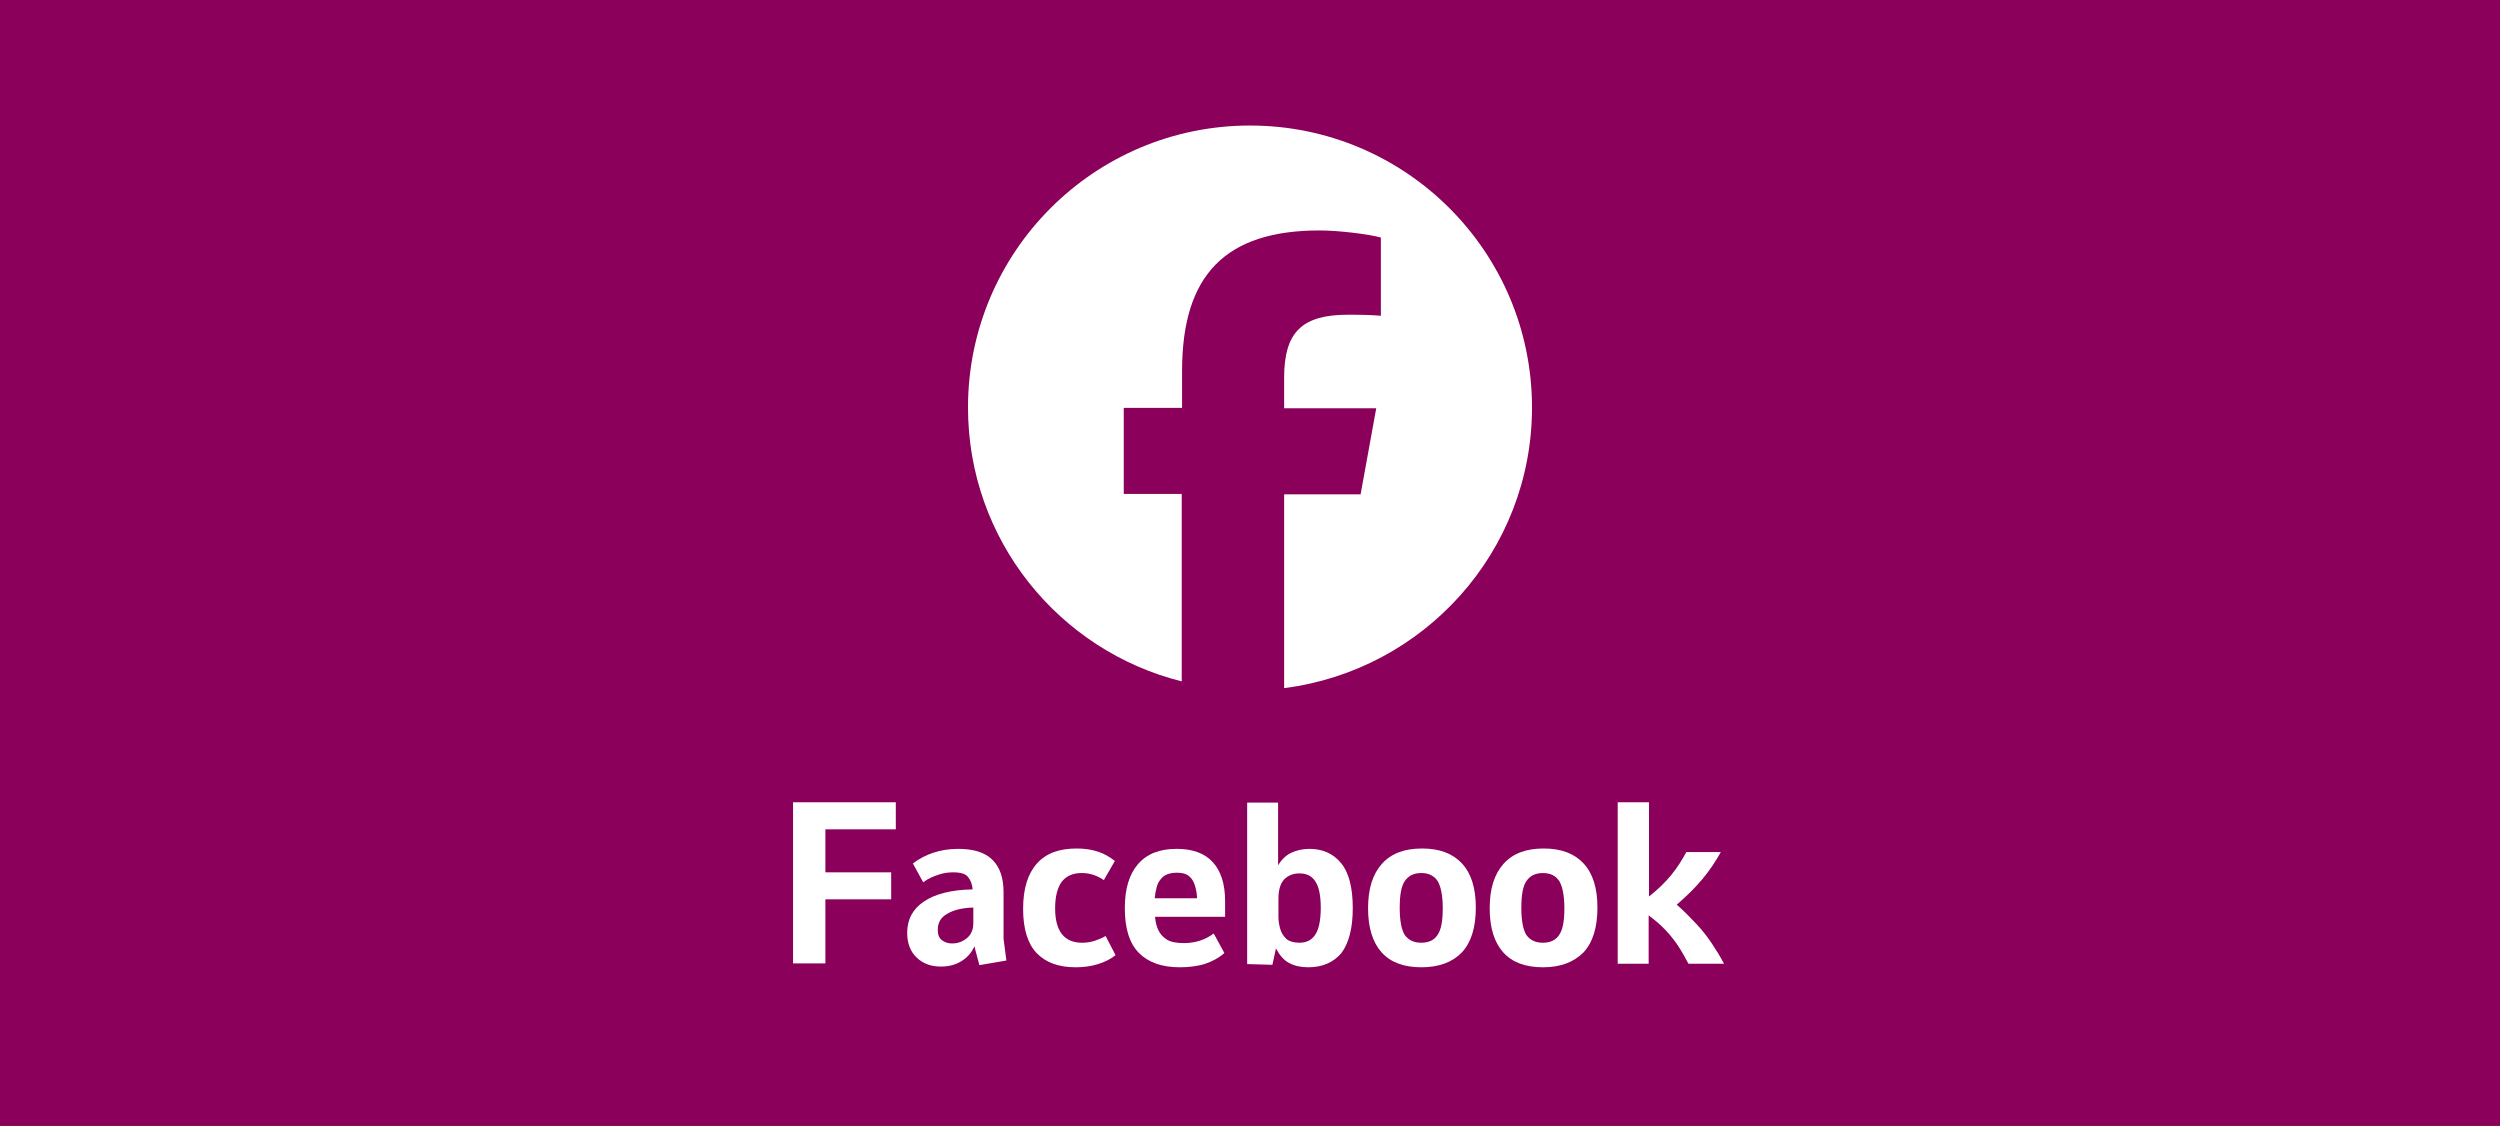 <?xml version="1.0" encoding="UTF-8"?> <svg xmlns="http://www.w3.org/2000/svg" xmlns:xlink="http://www.w3.org/1999/xlink" version="1.1" id="Layer_1" x="0px" y="0px" viewBox="0 0 703 316.7" style="enable-background:new 0 0 703 316.7;" xml:space="preserve"><rect x="0" y="0" width="703" height="316.7" fill="#808080" stroke="none"/> <style type="text/css"> .st0{fill:#8A005A;} .st1{fill:#FFFFFF;} .st2{fill:none;} </style> <rect y="-2" class="st0" width="703" height="318.6"></rect> <g> <path class="st1" d="M223,271v-45.4h28.9v7.6h-19.8v12.1h18.5v7.6h-18.5v18H223z"></path> <path class="st1" d="M264.6,271.8c-2.8,0-5-0.8-6.8-2.5c-1.8-1.7-2.7-4-2.7-7c0-3.8,1.6-6.7,4.7-8.8c3.1-2.1,7.7-3.3,13.7-3.4 c-0.1-1.4-0.5-2.5-1.3-3.5c-0.7-0.9-2.1-1.3-4.2-1.3c-1.4,0-2.8,0.2-4.2,0.7c-1.5,0.5-2.9,1.1-4.2,2.1l-2.9-5.3 c1.7-1.3,3.6-2.3,5.7-3c2.1-0.7,4.4-1.1,7-1.1c4.4,0,7.6,1,9.7,3.1c2.1,2.1,3.1,5.1,3.1,9.1V264l0.8,6.1l-7.6,1.3l-1.4-5.3 c-0.8,1.8-2,3.2-3.7,4.2C268.7,271.3,266.8,271.8,264.6,271.8z M263.7,261.5c0,1.4,0.4,2.3,1.2,2.9c0.8,0.6,1.7,0.9,2.8,0.9 c1.6,0,3-0.5,4.2-1.5c1.2-1,1.8-2.4,1.8-4.2v-4.4c-3.2,0.1-5.6,0.7-7.4,1.8C264.5,258,263.7,259.5,263.7,261.5z"></path> <path class="st1" d="M302.5,272c-4.8,0-8.4-1.3-11-4c-2.5-2.6-3.8-6.8-3.8-12.4c0-5.7,1.3-9.9,3.9-12.8s6.3-4.2,11.2-4.2 c2.2,0,4.2,0.3,6,0.9c1.8,0.6,3.3,1.5,4.7,2.6l-3.1,5.4c-0.7-0.5-1.6-1-2.7-1.4c-1.1-0.4-2.3-0.6-3.5-0.6c-2.5,0-4.3,0.8-5.6,2.4 c-1.2,1.6-1.9,4.1-1.9,7.5c0,6.4,2.5,9.7,7.6,9.7c1.3,0,2.5-0.2,3.7-0.6c1.1-0.4,2.1-0.8,2.9-1.3l2.8,5.4c-1.4,1.1-3,1.9-4.9,2.5 C306.9,271.7,304.8,272,302.5,272z"></path> <path class="st1" d="M331.8,272c-5,0-8.8-1.3-11.5-4c-2.7-2.7-4-6.9-4-12.6c0-5.4,1.2-9.5,3.7-12.4c2.5-2.9,6.1-4.3,10.9-4.3 c4.4,0,7.8,1.2,10.1,3.7s3.5,6.1,3.5,11v4.4h-19.7c0.1,1.4,0.4,2.6,0.9,3.7c0.5,1.1,1.3,2,2.4,2.7c1.1,0.7,2.7,1,4.8,1 c3.2,0,6-0.9,8.4-2.7l3,5.5c-1.6,1.4-3.5,2.4-5.6,3.1C336.7,271.7,334.3,272,331.8,272z M330.9,245.4c-1.6,0-2.9,0.4-3.8,1.1 c-0.9,0.8-1.5,1.7-1.8,2.8c-0.3,1.1-0.5,2.2-0.6,3.3h11.9c0-1.1-0.2-2.2-0.5-3.3c-0.3-1.1-0.8-2.1-1.6-2.8 C333.8,245.8,332.6,245.4,330.9,245.4z"></path> <path class="st1" d="M367.9,272c-2.1,0-3.9-0.4-5.4-1.2c-1.5-0.8-2.7-2.2-3.7-4.1l-1,4.6l-7.1-0.2v-45.4h8.7v17.6 c1-1.6,2.2-2.8,3.7-3.5c1.5-0.7,3.2-1.1,5.1-1.1c3.7,0,6.7,1.3,8.9,4c2.2,2.6,3.3,6.9,3.3,12.7c0,5.6-1.1,9.8-3.2,12.6 C375,270.6,371.9,272,367.9,272z M365.4,265.1c1.9,0,3.4-0.7,4.4-2.2c1-1.4,1.6-4,1.6-7.6c0-3.4-0.5-5.9-1.5-7.4 c-1-1.6-2.5-2.3-4.5-2.3c-1.8,0-3.2,0.6-4.3,1.7c-1.1,1.2-1.6,3-1.6,5.5v5.2c0,1,0.2,2.1,0.5,3.2c0.3,1.1,0.9,2,1.7,2.8 C362.5,264.7,363.8,265.1,365.4,265.1z"></path> <path class="st1" d="M399.7,272c-5,0-8.7-1.4-11.2-4.2c-2.5-2.8-3.8-6.9-3.8-12.4c0-5.5,1.3-9.6,3.9-12.5c2.6-2.9,6.3-4.3,11.3-4.3 c4.9,0,8.6,1.4,11.2,4.2c2.6,2.8,3.9,6.9,3.9,12.4c0,5.6-1.3,9.8-3.9,12.6C408.4,270.6,404.6,272,399.7,272z M399.7,265.1 c2.1,0,3.7-0.8,4.6-2.3c1-1.5,1.4-4,1.4-7.4c0-3.5-0.5-6-1.4-7.6c-1-1.5-2.5-2.3-4.6-2.3c-2.2,0-3.7,0.8-4.7,2.3 c-1,1.5-1.4,4-1.4,7.5c0,3.6,0.5,6.1,1.4,7.6C396.1,264.4,397.6,265.1,399.7,265.1z"></path> <path class="st1" d="M433.9,272c-5,0-8.7-1.4-11.2-4.2c-2.5-2.8-3.8-6.9-3.8-12.4c0-5.5,1.3-9.6,3.9-12.5c2.6-2.9,6.3-4.3,11.3-4.3 c4.9,0,8.6,1.4,11.2,4.2c2.6,2.8,3.9,6.9,3.9,12.4c0,5.6-1.3,9.8-3.9,12.6C442.5,270.6,438.8,272,433.9,272z M433.9,265.1 c2.1,0,3.7-0.8,4.6-2.3c1-1.5,1.4-4,1.4-7.4c0-3.5-0.5-6-1.4-7.6c-1-1.5-2.5-2.3-4.6-2.3c-2.2,0-3.7,0.8-4.7,2.3 c-1,1.5-1.4,4-1.4,7.5c0,3.6,0.5,6.1,1.4,7.6C430.3,264.4,431.8,265.1,433.9,265.1z"></path> <path class="st1" d="M454.9,271v-45.4h8.8v26.5c2.5-2,4.6-4,6.3-6.1c1.7-2.1,3-4.2,4.2-6.4h9.7c-1.5,2.7-3.2,5.2-5.1,7.5 c-1.9,2.3-4.3,4.7-7.3,7.3c2.2,1.9,4,3.8,5.6,5.5s3,3.5,4.2,5.3c1.2,1.8,2.4,3.7,3.5,5.8h-10c-1-1.8-1.9-3.5-2.9-5 c-1-1.5-2.1-2.9-3.4-4.3s-2.9-2.8-4.9-4.3V271H454.9z"></path> </g> <g id="Logo"> <path id="Initiator" class="st1" d="M430.8,114.6c0-43.8-35.5-79.3-79.3-79.3s-79.3,35.5-79.3,79.3c0,37.2,25.6,68.4,60.1,77v-52.7 H316v-24.2h16.4v-10.4c0-27,12.2-39.5,38.7-39.5c5,0,13.7,1,17.2,2v22c-1.9-0.2-5.1-0.3-9.2-0.3c-13,0-18,4.9-18,17.7v8.6H387 l-4.4,24.2h-21.5v54.5C400.4,188.5,430.8,155.1,430.8,114.6z"></path> <path id="F" class="st2" d="M382.6,138.8l4.4-24.2h-25.9V106c0-12.8,5-17.7,18-17.7c4,0,7.3,0.1,9.2,0.3v-22c-3.5-1-12.2-2-17.2-2 c-26.5,0-38.7,12.5-38.7,39.5v10.4H316v24.2h16.4v52.7c6.1,1.5,12.5,2.3,19.2,2.3c3.3,0,6.5-0.2,9.6-0.6v-54.5H382.6z"></path> </g> </svg> 
